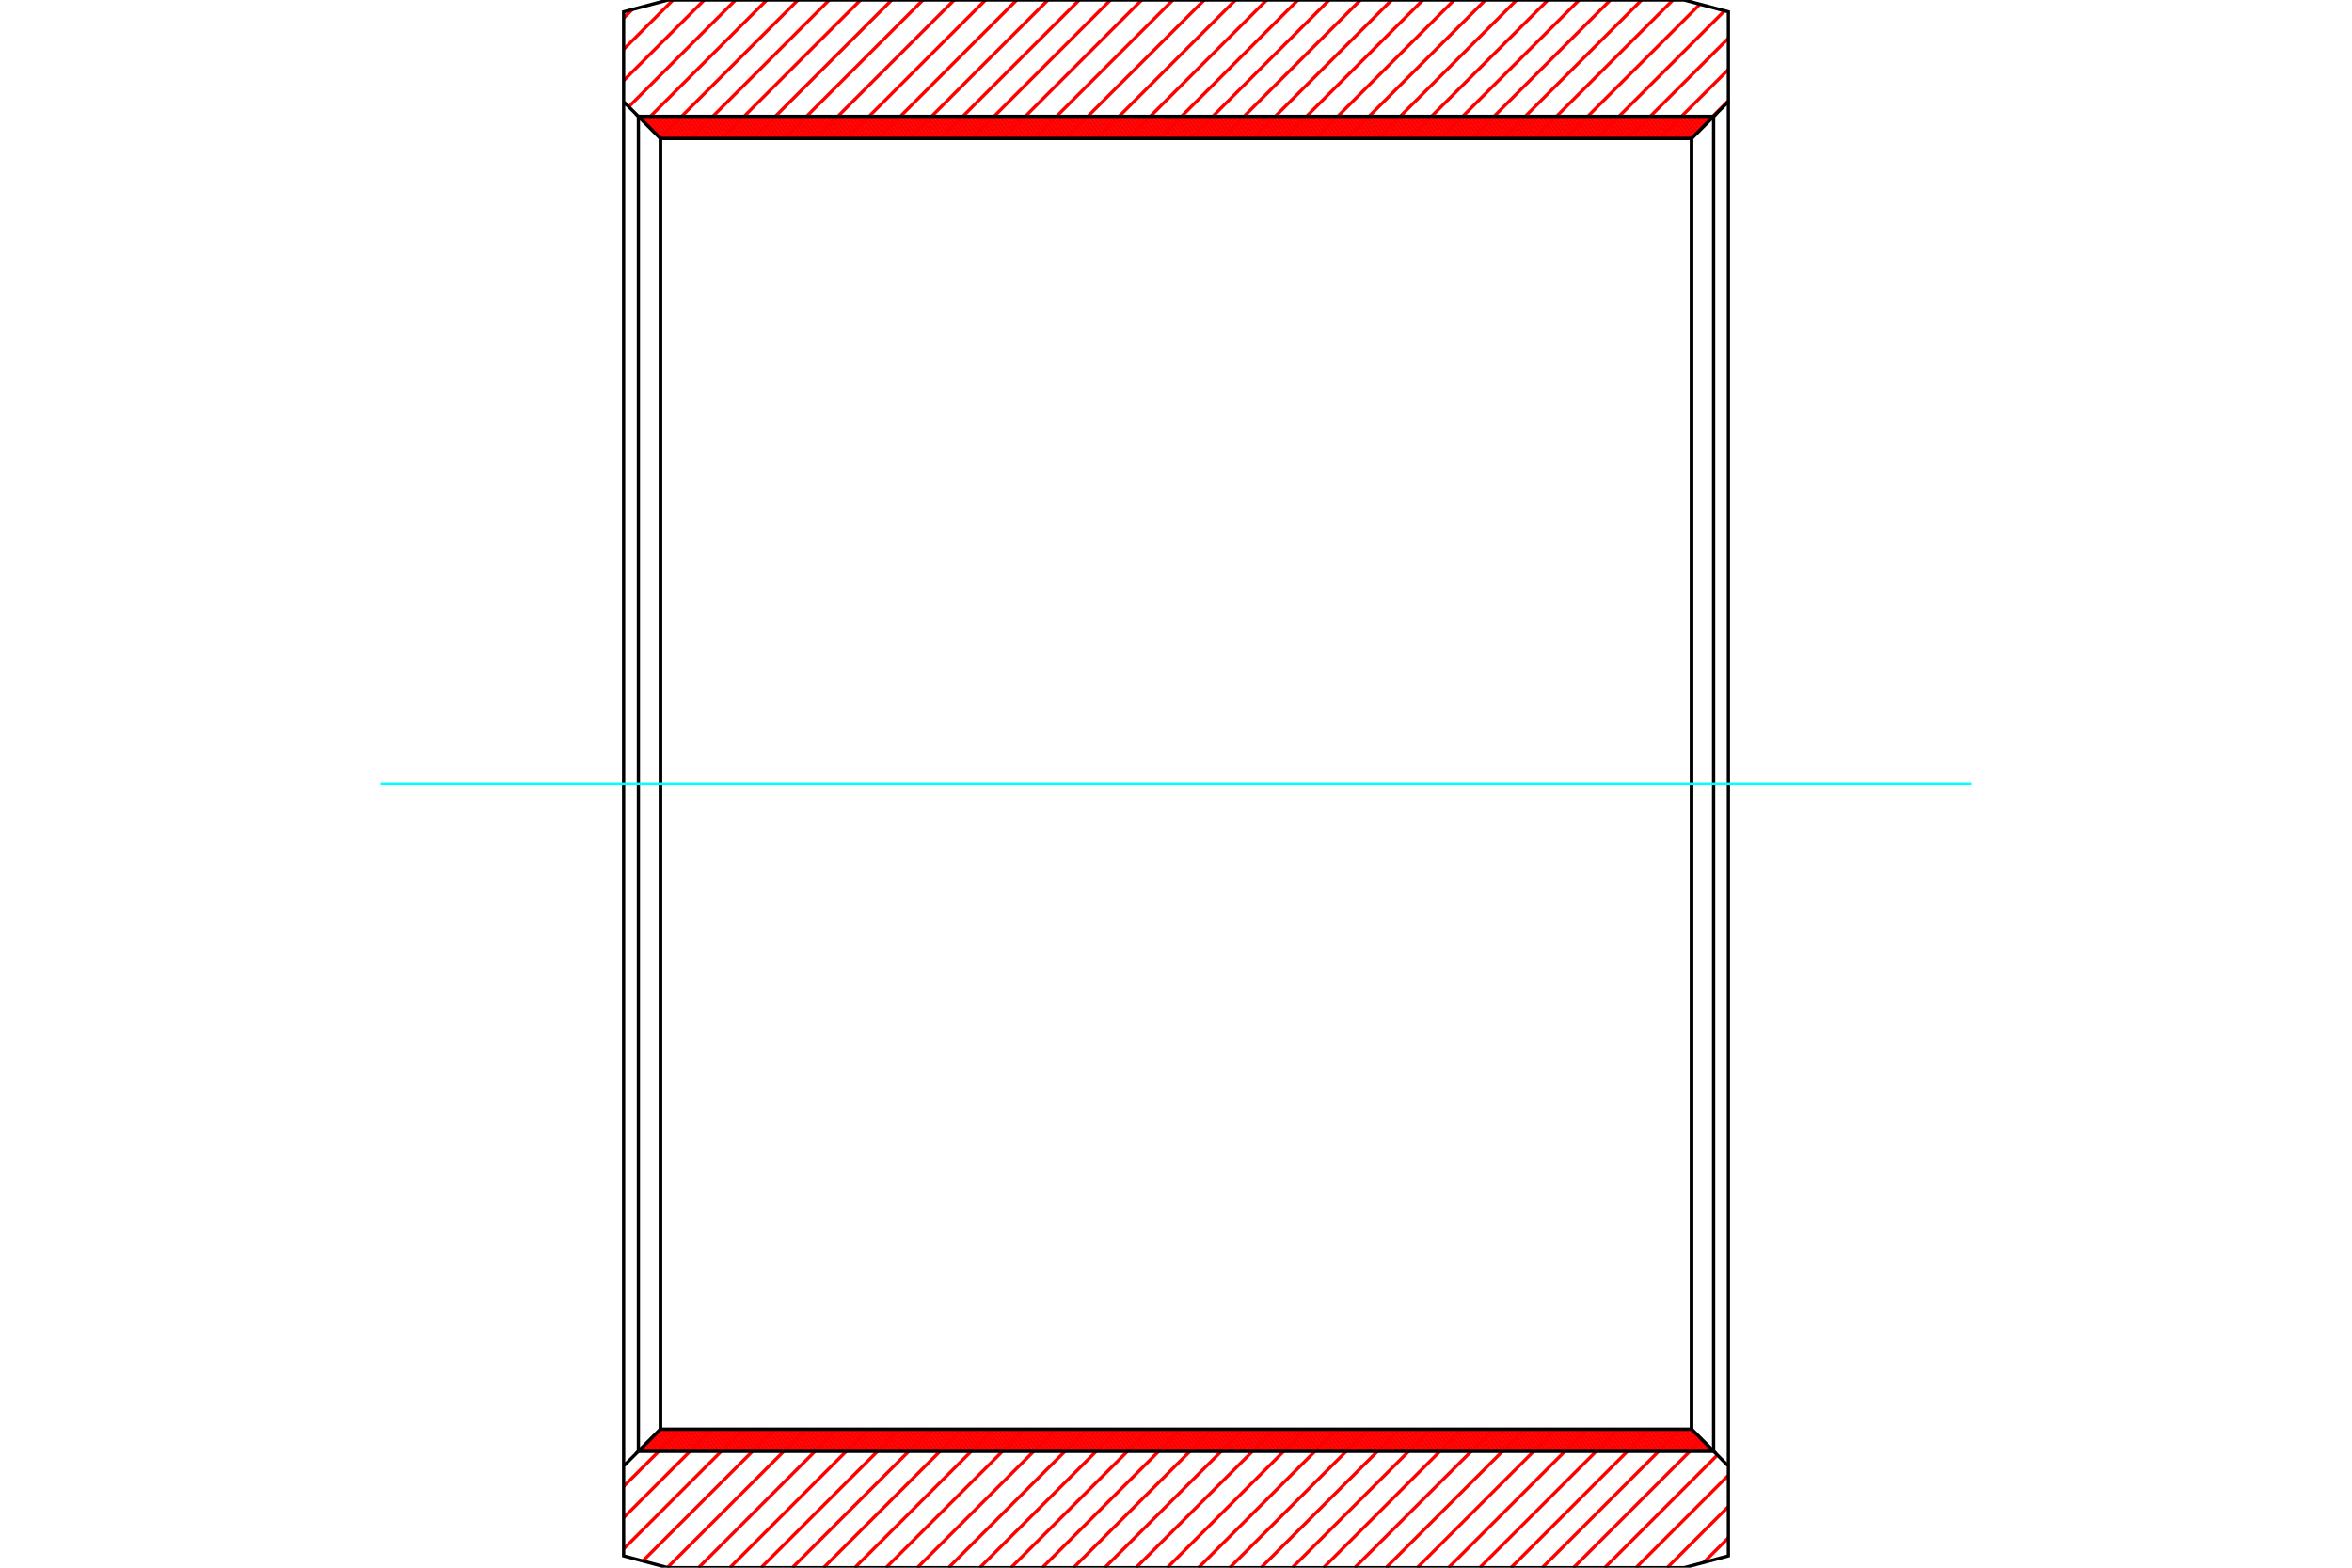 <?xml version="1.0" standalone="no"?>
<!DOCTYPE svg PUBLIC "-//W3C//DTD SVG 1.1//EN"
	"http://www.w3.org/Graphics/SVG/1.1/DTD/svg11.dtd">
<svg xmlns="http://www.w3.org/2000/svg" height="100%" width="100%" viewBox="0 0 36000 24000">
	<rect x="-1800" y="-1200" width="39600" height="26400" style="fill:#FFF"/>
	<g style="fill:none; fill-rule:evenodd" transform="matrix(1 0 0 1 0 0)">
		<g style="fill:none; stroke:#000; stroke-width:50; shape-rendering:geometricPrecision">
		</g>
		<g style="fill:none; stroke:#F00; stroke-width:50; shape-rendering:geometricPrecision">
			<line x1="26455" y1="23543" x2="26077" y2="23920"/>
			<line x1="26455" y1="23064" x2="25519" y2="24000"/>
			<line x1="26455" y1="22586" x2="25041" y2="24000"/>
			<line x1="26286" y1="22276" x2="24562" y2="24000"/>
			<line x1="26047" y1="22037" x2="24084" y2="24000"/>
			<line x1="25725" y1="21881" x2="23606" y2="24000"/>
			<line x1="25247" y1="21881" x2="23128" y2="24000"/>
			<line x1="24769" y1="21881" x2="22649" y2="24000"/>
			<line x1="24290" y1="21881" x2="22171" y2="24000"/>
			<line x1="23812" y1="21881" x2="21693" y2="24000"/>
			<line x1="23334" y1="21881" x2="21215" y2="24000"/>
			<line x1="22856" y1="21881" x2="20736" y2="24000"/>
			<line x1="22377" y1="21881" x2="20258" y2="24000"/>
			<line x1="21899" y1="21881" x2="19780" y2="24000"/>
			<line x1="21421" y1="21881" x2="19302" y2="24000"/>
			<line x1="20943" y1="21881" x2="18823" y2="24000"/>
			<line x1="20464" y1="21881" x2="18345" y2="24000"/>
			<line x1="19986" y1="21881" x2="17867" y2="24000"/>
			<line x1="19508" y1="21881" x2="17388" y2="24000"/>
			<line x1="19030" y1="21881" x2="16910" y2="24000"/>
			<line x1="18551" y1="21881" x2="16432" y2="24000"/>
			<line x1="18073" y1="21881" x2="15954" y2="24000"/>
			<line x1="17595" y1="21881" x2="15475" y2="24000"/>
			<line x1="17116" y1="21881" x2="14997" y2="24000"/>
			<line x1="16638" y1="21881" x2="14519" y2="24000"/>
			<line x1="16160" y1="21881" x2="14041" y2="24000"/>
			<line x1="15682" y1="21881" x2="13562" y2="24000"/>
			<line x1="15203" y1="21881" x2="13084" y2="24000"/>
			<line x1="14725" y1="21881" x2="12606" y2="24000"/>
			<line x1="14247" y1="21881" x2="12128" y2="24000"/>
			<line x1="13769" y1="21881" x2="11649" y2="24000"/>
			<line x1="13290" y1="21881" x2="11171" y2="24000"/>
			<line x1="12812" y1="21881" x2="10693" y2="24000"/>
			<line x1="12334" y1="21881" x2="10216" y2="23998"/>
			<line x1="11855" y1="21881" x2="9839" y2="23897"/>
			<line x1="11377" y1="21881" x2="9545" y2="23713"/>
			<line x1="10899" y1="21881" x2="9545" y2="23234"/>
			<line x1="10421" y1="21881" x2="9545" y2="22756"/>
			<line x1="26455" y1="1542" x2="25878" y2="2119"/>
			<line x1="26455" y1="1064" x2="25399" y2="2119"/>
			<line x1="26455" y1="586" x2="24921" y2="2119"/>
			<line x1="26396" y1="166" x2="24443" y2="2119"/>
			<line x1="26019" y1="65" x2="23965" y2="2119"/>
			<line x1="25606" y1="0" x2="23486" y2="2119"/>
			<line x1="25127" y1="0" x2="23008" y2="2119"/>
			<line x1="24649" y1="0" x2="22530" y2="2119"/>
			<line x1="24171" y1="0" x2="22051" y2="2119"/>
			<line x1="23693" y1="0" x2="21573" y2="2119"/>
			<line x1="23214" y1="0" x2="21095" y2="2119"/>
			<line x1="22736" y1="0" x2="20617" y2="2119"/>
			<line x1="22258" y1="0" x2="20138" y2="2119"/>
			<line x1="21779" y1="0" x2="19660" y2="2119"/>
			<line x1="21301" y1="0" x2="19182" y2="2119"/>
			<line x1="20823" y1="0" x2="18704" y2="2119"/>
			<line x1="20345" y1="0" x2="18225" y2="2119"/>
			<line x1="19866" y1="0" x2="17747" y2="2119"/>
			<line x1="19388" y1="0" x2="17269" y2="2119"/>
			<line x1="18910" y1="0" x2="16791" y2="2119"/>
			<line x1="18432" y1="0" x2="16312" y2="2119"/>
			<line x1="17953" y1="0" x2="15834" y2="2119"/>
			<line x1="17475" y1="0" x2="15356" y2="2119"/>
			<line x1="16997" y1="0" x2="14877" y2="2119"/>
			<line x1="16519" y1="0" x2="14399" y2="2119"/>
			<line x1="16040" y1="0" x2="13921" y2="2119"/>
			<line x1="15562" y1="0" x2="13443" y2="2119"/>
			<line x1="15084" y1="0" x2="12964" y2="2119"/>
			<line x1="14605" y1="0" x2="12486" y2="2119"/>
			<line x1="14127" y1="0" x2="12008" y2="2119"/>
			<line x1="13649" y1="0" x2="11530" y2="2119"/>
			<line x1="13171" y1="0" x2="11051" y2="2119"/>
			<line x1="12692" y1="0" x2="10573" y2="2119"/>
			<line x1="12214" y1="0" x2="10102" y2="2112"/>
			<line x1="11736" y1="0" x2="9863" y2="1873"/>
			<line x1="11258" y1="0" x2="9624" y2="1634"/>
			<line x1="10779" y1="0" x2="9545" y2="1234"/>
			<line x1="10301" y1="0" x2="9545" y2="756"/>
			<line x1="9677" y1="146" x2="9545" y2="277"/>
		</g>
		<g style="fill:none; stroke:#000; stroke-width:50; shape-rendering:geometricPrecision">
			<polyline points="9545,12000 9545,181 10222,0 25778,0 26455,181 26455,1556 25891,2119 10109,2119 9545,1556 9545,181"/>
			<line x1="26455" y1="12000" x2="26455" y2="1556"/>
			<line x1="10109" y1="2119" x2="10109" y2="21881"/>
			<line x1="25891" y1="2119" x2="25891" y2="21881"/>
			<polyline points="9545,12000 9545,23819 10222,24000 25778,24000 26455,23819 26455,22444 25891,21881 10109,21881 9545,22444 9545,23819"/>
			<line x1="26455" y1="12000" x2="26455" y2="22444"/>
		</g>
		<g style="fill:none; stroke:#F00; stroke-width:50; shape-rendering:geometricPrecision">
			<line x1="26200" y1="1781" x2="26212" y2="1798"/>
			<line x1="26145" y1="1781" x2="26180" y2="1831"/>
			<line x1="26090" y1="1781" x2="26147" y2="1863"/>
			<line x1="26035" y1="1781" x2="26115" y2="1896"/>
			<line x1="25980" y1="1781" x2="26082" y2="1928"/>
			<line x1="25925" y1="1781" x2="26050" y2="1960"/>
			<line x1="25869" y1="1781" x2="26018" y2="1993"/>
			<line x1="25814" y1="1781" x2="25985" y2="2025"/>
			<line x1="25759" y1="1781" x2="25953" y2="2057"/>
			<line x1="25704" y1="1781" x2="25921" y2="2090"/>
			<line x1="25649" y1="1781" x2="25886" y2="2119"/>
			<line x1="25594" y1="1781" x2="25831" y2="2119"/>
			<line x1="25539" y1="1781" x2="25776" y2="2119"/>
			<line x1="25484" y1="1781" x2="25721" y2="2119"/>
			<line x1="25429" y1="1781" x2="25666" y2="2119"/>
			<line x1="25374" y1="1781" x2="25611" y2="2119"/>
			<line x1="25319" y1="1781" x2="25556" y2="2119"/>
			<line x1="25264" y1="1781" x2="25501" y2="2119"/>
			<line x1="25209" y1="1781" x2="25446" y2="2119"/>
			<line x1="25154" y1="1781" x2="25391" y2="2119"/>
			<line x1="25099" y1="1781" x2="25336" y2="2119"/>
			<line x1="25044" y1="1781" x2="25281" y2="2119"/>
			<line x1="24989" y1="1781" x2="25226" y2="2119"/>
			<line x1="24934" y1="1781" x2="25170" y2="2119"/>
			<line x1="24879" y1="1781" x2="25115" y2="2119"/>
			<line x1="24824" y1="1781" x2="25060" y2="2119"/>
			<line x1="24769" y1="1781" x2="25005" y2="2119"/>
			<line x1="24713" y1="1781" x2="24950" y2="2119"/>
			<line x1="24658" y1="1781" x2="24895" y2="2119"/>
			<line x1="24603" y1="1781" x2="24840" y2="2119"/>
			<line x1="24548" y1="1781" x2="24785" y2="2119"/>
			<line x1="24493" y1="1781" x2="24730" y2="2119"/>
			<line x1="24438" y1="1781" x2="24675" y2="2119"/>
			<line x1="24383" y1="1781" x2="24620" y2="2119"/>
			<line x1="24328" y1="1781" x2="24565" y2="2119"/>
			<line x1="24273" y1="1781" x2="24510" y2="2119"/>
			<line x1="24218" y1="1781" x2="24455" y2="2119"/>
			<line x1="24163" y1="1781" x2="24400" y2="2119"/>
			<line x1="24108" y1="1781" x2="24345" y2="2119"/>
			<line x1="24053" y1="1781" x2="24290" y2="2119"/>
			<line x1="23998" y1="1781" x2="24235" y2="2119"/>
			<line x1="23943" y1="1781" x2="24180" y2="2119"/>
			<line x1="23888" y1="1781" x2="24125" y2="2119"/>
			<line x1="23833" y1="1781" x2="24070" y2="2119"/>
			<line x1="23778" y1="1781" x2="24015" y2="2119"/>
			<line x1="23723" y1="1781" x2="23959" y2="2119"/>
			<line x1="23668" y1="1781" x2="23904" y2="2119"/>
			<line x1="23613" y1="1781" x2="23849" y2="2119"/>
			<line x1="23558" y1="1781" x2="23794" y2="2119"/>
			<line x1="23502" y1="1781" x2="23739" y2="2119"/>
			<line x1="23447" y1="1781" x2="23684" y2="2119"/>
			<line x1="23392" y1="1781" x2="23629" y2="2119"/>
			<line x1="23337" y1="1781" x2="23574" y2="2119"/>
			<line x1="23282" y1="1781" x2="23519" y2="2119"/>
			<line x1="23227" y1="1781" x2="23464" y2="2119"/>
			<line x1="23172" y1="1781" x2="23409" y2="2119"/>
			<line x1="23117" y1="1781" x2="23354" y2="2119"/>
			<line x1="23062" y1="1781" x2="23299" y2="2119"/>
			<line x1="23007" y1="1781" x2="23244" y2="2119"/>
			<line x1="22952" y1="1781" x2="23189" y2="2119"/>
			<line x1="22897" y1="1781" x2="23134" y2="2119"/>
			<line x1="22842" y1="1781" x2="23079" y2="2119"/>
			<line x1="22787" y1="1781" x2="23024" y2="2119"/>
			<line x1="22732" y1="1781" x2="22969" y2="2119"/>
			<line x1="22677" y1="1781" x2="22914" y2="2119"/>
			<line x1="22622" y1="1781" x2="22859" y2="2119"/>
			<line x1="22567" y1="1781" x2="22803" y2="2119"/>
			<line x1="22512" y1="1781" x2="22748" y2="2119"/>
			<line x1="22457" y1="1781" x2="22693" y2="2119"/>
			<line x1="22402" y1="1781" x2="22638" y2="2119"/>
			<line x1="22346" y1="1781" x2="22583" y2="2119"/>
			<line x1="22291" y1="1781" x2="22528" y2="2119"/>
			<line x1="22236" y1="1781" x2="22473" y2="2119"/>
			<line x1="22181" y1="1781" x2="22418" y2="2119"/>
			<line x1="22126" y1="1781" x2="22363" y2="2119"/>
			<line x1="22071" y1="1781" x2="22308" y2="2119"/>
			<line x1="22016" y1="1781" x2="22253" y2="2119"/>
			<line x1="21961" y1="1781" x2="22198" y2="2119"/>
			<line x1="21906" y1="1781" x2="22143" y2="2119"/>
			<line x1="21851" y1="1781" x2="22088" y2="2119"/>
			<line x1="21796" y1="1781" x2="22033" y2="2119"/>
			<line x1="21741" y1="1781" x2="21978" y2="2119"/>
			<line x1="21686" y1="1781" x2="21923" y2="2119"/>
			<line x1="21631" y1="1781" x2="21868" y2="2119"/>
			<line x1="21576" y1="1781" x2="21813" y2="2119"/>
			<line x1="21521" y1="1781" x2="21758" y2="2119"/>
			<line x1="21466" y1="1781" x2="21703" y2="2119"/>
			<line x1="21411" y1="1781" x2="21648" y2="2119"/>
			<line x1="21356" y1="1781" x2="21592" y2="2119"/>
			<line x1="21301" y1="1781" x2="21537" y2="2119"/>
			<line x1="21246" y1="1781" x2="21482" y2="2119"/>
			<line x1="21191" y1="1781" x2="21427" y2="2119"/>
			<line x1="21135" y1="1781" x2="21372" y2="2119"/>
			<line x1="21080" y1="1781" x2="21317" y2="2119"/>
			<line x1="21025" y1="1781" x2="21262" y2="2119"/>
			<line x1="20970" y1="1781" x2="21207" y2="2119"/>
			<line x1="20915" y1="1781" x2="21152" y2="2119"/>
			<line x1="20860" y1="1781" x2="21097" y2="2119"/>
			<line x1="20805" y1="1781" x2="21042" y2="2119"/>
			<line x1="20750" y1="1781" x2="20987" y2="2119"/>
			<line x1="20695" y1="1781" x2="20932" y2="2119"/>
			<line x1="20640" y1="1781" x2="20877" y2="2119"/>
			<line x1="20585" y1="1781" x2="20822" y2="2119"/>
			<line x1="20530" y1="1781" x2="20767" y2="2119"/>
			<line x1="20475" y1="1781" x2="20712" y2="2119"/>
			<line x1="20420" y1="1781" x2="20657" y2="2119"/>
			<line x1="20365" y1="1781" x2="20602" y2="2119"/>
			<line x1="20310" y1="1781" x2="20547" y2="2119"/>
			<line x1="20255" y1="1781" x2="20492" y2="2119"/>
			<line x1="20200" y1="1781" x2="20436" y2="2119"/>
			<line x1="20145" y1="1781" x2="20381" y2="2119"/>
			<line x1="20090" y1="1781" x2="20326" y2="2119"/>
			<line x1="20035" y1="1781" x2="20271" y2="2119"/>
			<line x1="19979" y1="1781" x2="20216" y2="2119"/>
			<line x1="19924" y1="1781" x2="20161" y2="2119"/>
			<line x1="19869" y1="1781" x2="20106" y2="2119"/>
			<line x1="19814" y1="1781" x2="20051" y2="2119"/>
			<line x1="19759" y1="1781" x2="19996" y2="2119"/>
			<line x1="19704" y1="1781" x2="19941" y2="2119"/>
			<line x1="19649" y1="1781" x2="19886" y2="2119"/>
			<line x1="19594" y1="1781" x2="19831" y2="2119"/>
			<line x1="19539" y1="1781" x2="19776" y2="2119"/>
			<line x1="19484" y1="1781" x2="19721" y2="2119"/>
			<line x1="19429" y1="1781" x2="19666" y2="2119"/>
			<line x1="19374" y1="1781" x2="19611" y2="2119"/>
			<line x1="19319" y1="1781" x2="19556" y2="2119"/>
			<line x1="19264" y1="1781" x2="19501" y2="2119"/>
			<line x1="19209" y1="1781" x2="19446" y2="2119"/>
			<line x1="19154" y1="1781" x2="19391" y2="2119"/>
			<line x1="19099" y1="1781" x2="19336" y2="2119"/>
			<line x1="19044" y1="1781" x2="19280" y2="2119"/>
			<line x1="18989" y1="1781" x2="19225" y2="2119"/>
			<line x1="18934" y1="1781" x2="19170" y2="2119"/>
			<line x1="18879" y1="1781" x2="19115" y2="2119"/>
			<line x1="18824" y1="1781" x2="19060" y2="2119"/>
			<line x1="18768" y1="1781" x2="19005" y2="2119"/>
			<line x1="18713" y1="1781" x2="18950" y2="2119"/>
			<line x1="18658" y1="1781" x2="18895" y2="2119"/>
			<line x1="18603" y1="1781" x2="18840" y2="2119"/>
			<line x1="18548" y1="1781" x2="18785" y2="2119"/>
			<line x1="18493" y1="1781" x2="18730" y2="2119"/>
			<line x1="18438" y1="1781" x2="18675" y2="2119"/>
			<line x1="18383" y1="1781" x2="18620" y2="2119"/>
			<line x1="18328" y1="1781" x2="18565" y2="2119"/>
			<line x1="18273" y1="1781" x2="18510" y2="2119"/>
			<line x1="18218" y1="1781" x2="18455" y2="2119"/>
			<line x1="18163" y1="1781" x2="18400" y2="2119"/>
			<line x1="18108" y1="1781" x2="18345" y2="2119"/>
			<line x1="18053" y1="1781" x2="18290" y2="2119"/>
			<line x1="17998" y1="1781" x2="18235" y2="2119"/>
			<line x1="17943" y1="1781" x2="18180" y2="2119"/>
			<line x1="17888" y1="1781" x2="18125" y2="2119"/>
			<line x1="17833" y1="1781" x2="18069" y2="2119"/>
			<line x1="17778" y1="1781" x2="18014" y2="2119"/>
			<line x1="17723" y1="1781" x2="17959" y2="2119"/>
			<line x1="17668" y1="1781" x2="17904" y2="2119"/>
			<line x1="17612" y1="1781" x2="17849" y2="2119"/>
			<line x1="17557" y1="1781" x2="17794" y2="2119"/>
			<line x1="17502" y1="1781" x2="17739" y2="2119"/>
			<line x1="17447" y1="1781" x2="17684" y2="2119"/>
			<line x1="17392" y1="1781" x2="17629" y2="2119"/>
			<line x1="17337" y1="1781" x2="17574" y2="2119"/>
			<line x1="17282" y1="1781" x2="17519" y2="2119"/>
			<line x1="17227" y1="1781" x2="17464" y2="2119"/>
			<line x1="17172" y1="1781" x2="17409" y2="2119"/>
			<line x1="17117" y1="1781" x2="17354" y2="2119"/>
			<line x1="17062" y1="1781" x2="17299" y2="2119"/>
			<line x1="17007" y1="1781" x2="17244" y2="2119"/>
			<line x1="16952" y1="1781" x2="17189" y2="2119"/>
			<line x1="16897" y1="1781" x2="17134" y2="2119"/>
			<line x1="16842" y1="1781" x2="17079" y2="2119"/>
			<line x1="16787" y1="1781" x2="17024" y2="2119"/>
			<line x1="16732" y1="1781" x2="16969" y2="2119"/>
			<line x1="16677" y1="1781" x2="16913" y2="2119"/>
			<line x1="16622" y1="1781" x2="16858" y2="2119"/>
			<line x1="16567" y1="1781" x2="16803" y2="2119"/>
			<line x1="16512" y1="1781" x2="16748" y2="2119"/>
			<line x1="16456" y1="1781" x2="16693" y2="2119"/>
			<line x1="16401" y1="1781" x2="16638" y2="2119"/>
			<line x1="16346" y1="1781" x2="16583" y2="2119"/>
			<line x1="16291" y1="1781" x2="16528" y2="2119"/>
			<line x1="16236" y1="1781" x2="16473" y2="2119"/>
			<line x1="16181" y1="1781" x2="16418" y2="2119"/>
			<line x1="16126" y1="1781" x2="16363" y2="2119"/>
			<line x1="16071" y1="1781" x2="16308" y2="2119"/>
			<line x1="16016" y1="1781" x2="16253" y2="2119"/>
			<line x1="15961" y1="1781" x2="16198" y2="2119"/>
			<line x1="15906" y1="1781" x2="16143" y2="2119"/>
			<line x1="15851" y1="1781" x2="16088" y2="2119"/>
			<line x1="15796" y1="1781" x2="16033" y2="2119"/>
			<line x1="15741" y1="1781" x2="15978" y2="2119"/>
			<line x1="15686" y1="1781" x2="15923" y2="2119"/>
			<line x1="15631" y1="1781" x2="15868" y2="2119"/>
			<line x1="15576" y1="1781" x2="15813" y2="2119"/>
			<line x1="15521" y1="1781" x2="15758" y2="2119"/>
			<line x1="15466" y1="1781" x2="15702" y2="2119"/>
			<line x1="15411" y1="1781" x2="15647" y2="2119"/>
			<line x1="15356" y1="1781" x2="15592" y2="2119"/>
			<line x1="15301" y1="1781" x2="15537" y2="2119"/>
			<line x1="15245" y1="1781" x2="15482" y2="2119"/>
			<line x1="15190" y1="1781" x2="15427" y2="2119"/>
			<line x1="15135" y1="1781" x2="15372" y2="2119"/>
			<line x1="15080" y1="1781" x2="15317" y2="2119"/>
			<line x1="15025" y1="1781" x2="15262" y2="2119"/>
			<line x1="14970" y1="1781" x2="15207" y2="2119"/>
			<line x1="14915" y1="1781" x2="15152" y2="2119"/>
			<line x1="14860" y1="1781" x2="15097" y2="2119"/>
			<line x1="14805" y1="1781" x2="15042" y2="2119"/>
			<line x1="14750" y1="1781" x2="14987" y2="2119"/>
			<line x1="14695" y1="1781" x2="14932" y2="2119"/>
			<line x1="14640" y1="1781" x2="14877" y2="2119"/>
			<line x1="14585" y1="1781" x2="14822" y2="2119"/>
			<line x1="14530" y1="1781" x2="14767" y2="2119"/>
			<line x1="14475" y1="1781" x2="14712" y2="2119"/>
			<line x1="14420" y1="1781" x2="14657" y2="2119"/>
			<line x1="14365" y1="1781" x2="14602" y2="2119"/>
			<line x1="14310" y1="1781" x2="14546" y2="2119"/>
			<line x1="14255" y1="1781" x2="14491" y2="2119"/>
			<line x1="14200" y1="1781" x2="14436" y2="2119"/>
			<line x1="14145" y1="1781" x2="14381" y2="2119"/>
			<line x1="14089" y1="1781" x2="14326" y2="2119"/>
			<line x1="14034" y1="1781" x2="14271" y2="2119"/>
			<line x1="13979" y1="1781" x2="14216" y2="2119"/>
			<line x1="13924" y1="1781" x2="14161" y2="2119"/>
			<line x1="13869" y1="1781" x2="14106" y2="2119"/>
			<line x1="13814" y1="1781" x2="14051" y2="2119"/>
			<line x1="13759" y1="1781" x2="13996" y2="2119"/>
			<line x1="13704" y1="1781" x2="13941" y2="2119"/>
			<line x1="13649" y1="1781" x2="13886" y2="2119"/>
			<line x1="13594" y1="1781" x2="13831" y2="2119"/>
			<line x1="13539" y1="1781" x2="13776" y2="2119"/>
			<line x1="13484" y1="1781" x2="13721" y2="2119"/>
			<line x1="13429" y1="1781" x2="13666" y2="2119"/>
			<line x1="13374" y1="1781" x2="13611" y2="2119"/>
			<line x1="13319" y1="1781" x2="13556" y2="2119"/>
			<line x1="13264" y1="1781" x2="13501" y2="2119"/>
			<line x1="13209" y1="1781" x2="13446" y2="2119"/>
			<line x1="13154" y1="1781" x2="13391" y2="2119"/>
			<line x1="13099" y1="1781" x2="13335" y2="2119"/>
			<line x1="13044" y1="1781" x2="13280" y2="2119"/>
			<line x1="12989" y1="1781" x2="13225" y2="2119"/>
			<line x1="12934" y1="1781" x2="13170" y2="2119"/>
			<line x1="12878" y1="1781" x2="13115" y2="2119"/>
			<line x1="12823" y1="1781" x2="13060" y2="2119"/>
			<line x1="12768" y1="1781" x2="13005" y2="2119"/>
			<line x1="12713" y1="1781" x2="12950" y2="2119"/>
			<line x1="12658" y1="1781" x2="12895" y2="2119"/>
			<line x1="12603" y1="1781" x2="12840" y2="2119"/>
			<line x1="12548" y1="1781" x2="12785" y2="2119"/>
			<line x1="12493" y1="1781" x2="12730" y2="2119"/>
			<line x1="12438" y1="1781" x2="12675" y2="2119"/>
			<line x1="12383" y1="1781" x2="12620" y2="2119"/>
			<line x1="12328" y1="1781" x2="12565" y2="2119"/>
			<line x1="12273" y1="1781" x2="12510" y2="2119"/>
			<line x1="12218" y1="1781" x2="12455" y2="2119"/>
			<line x1="12163" y1="1781" x2="12400" y2="2119"/>
			<line x1="12108" y1="1781" x2="12345" y2="2119"/>
			<line x1="12053" y1="1781" x2="12290" y2="2119"/>
			<line x1="11998" y1="1781" x2="12235" y2="2119"/>
			<line x1="11943" y1="1781" x2="12179" y2="2119"/>
			<line x1="11888" y1="1781" x2="12124" y2="2119"/>
			<line x1="26126" y1="22116" x2="26198" y2="22219"/>
			<line x1="11833" y1="1781" x2="12069" y2="2119"/>
			<line x1="25942" y1="21932" x2="26143" y2="22219"/>
			<line x1="11778" y1="1781" x2="12014" y2="2119"/>
			<line x1="25851" y1="21881" x2="26088" y2="22219"/>
			<line x1="11722" y1="1781" x2="11959" y2="2119"/>
			<line x1="25796" y1="21881" x2="26033" y2="22219"/>
			<line x1="11667" y1="1781" x2="11904" y2="2119"/>
			<line x1="25741" y1="21881" x2="25978" y2="22219"/>
			<line x1="11612" y1="1781" x2="11849" y2="2119"/>
			<line x1="25686" y1="21881" x2="25923" y2="22219"/>
			<line x1="11557" y1="1781" x2="11794" y2="2119"/>
			<line x1="25631" y1="21881" x2="25868" y2="22219"/>
			<line x1="11502" y1="1781" x2="11739" y2="2119"/>
			<line x1="25576" y1="21881" x2="25813" y2="22219"/>
			<line x1="11447" y1="1781" x2="11684" y2="2119"/>
			<line x1="25521" y1="21881" x2="25758" y2="22219"/>
			<line x1="11392" y1="1781" x2="11629" y2="2119"/>
			<line x1="25466" y1="21881" x2="25703" y2="22219"/>
			<line x1="11337" y1="1781" x2="11574" y2="2119"/>
			<line x1="25411" y1="21881" x2="25648" y2="22219"/>
			<line x1="11282" y1="1781" x2="11519" y2="2119"/>
			<line x1="25356" y1="21881" x2="25593" y2="22219"/>
			<line x1="11227" y1="1781" x2="11464" y2="2119"/>
			<line x1="25301" y1="21881" x2="25538" y2="22219"/>
			<line x1="11172" y1="1781" x2="11409" y2="2119"/>
			<line x1="25246" y1="21881" x2="25483" y2="22219"/>
			<line x1="11117" y1="1781" x2="11354" y2="2119"/>
			<line x1="25191" y1="21881" x2="25428" y2="22219"/>
			<line x1="11062" y1="1781" x2="11299" y2="2119"/>
			<line x1="25136" y1="21881" x2="25373" y2="22219"/>
			<line x1="11007" y1="1781" x2="11244" y2="2119"/>
			<line x1="25081" y1="21881" x2="25318" y2="22219"/>
			<line x1="10952" y1="1781" x2="11189" y2="2119"/>
			<line x1="25026" y1="21881" x2="25263" y2="22219"/>
			<line x1="10897" y1="1781" x2="11134" y2="2119"/>
			<line x1="24971" y1="21881" x2="25207" y2="22219"/>
			<line x1="10842" y1="1781" x2="11079" y2="2119"/>
			<line x1="24916" y1="21881" x2="25152" y2="22219"/>
			<line x1="10787" y1="1781" x2="11023" y2="2119"/>
			<line x1="24861" y1="21881" x2="25097" y2="22219"/>
			<line x1="10732" y1="1781" x2="10968" y2="2119"/>
			<line x1="24806" y1="21881" x2="25042" y2="22219"/>
			<line x1="10677" y1="1781" x2="10913" y2="2119"/>
			<line x1="24750" y1="21881" x2="24987" y2="22219"/>
			<line x1="10622" y1="1781" x2="10858" y2="2119"/>
			<line x1="24695" y1="21881" x2="24932" y2="22219"/>
			<line x1="10567" y1="1781" x2="10803" y2="2119"/>
			<line x1="24640" y1="21881" x2="24877" y2="22219"/>
			<line x1="10511" y1="1781" x2="10748" y2="2119"/>
			<line x1="24585" y1="21881" x2="24822" y2="22219"/>
			<line x1="10456" y1="1781" x2="10693" y2="2119"/>
			<line x1="24530" y1="21881" x2="24767" y2="22219"/>
			<line x1="10401" y1="1781" x2="10638" y2="2119"/>
			<line x1="24475" y1="21881" x2="24712" y2="22219"/>
			<line x1="10346" y1="1781" x2="10583" y2="2119"/>
			<line x1="24420" y1="21881" x2="24657" y2="22219"/>
			<line x1="10291" y1="1781" x2="10528" y2="2119"/>
			<line x1="24365" y1="21881" x2="24602" y2="22219"/>
			<line x1="10236" y1="1781" x2="10473" y2="2119"/>
			<line x1="24310" y1="21881" x2="24547" y2="22219"/>
			<line x1="10181" y1="1781" x2="10418" y2="2119"/>
			<line x1="24255" y1="21881" x2="24492" y2="22219"/>
			<line x1="10126" y1="1781" x2="10363" y2="2119"/>
			<line x1="24200" y1="21881" x2="24437" y2="22219"/>
			<line x1="10071" y1="1781" x2="10308" y2="2119"/>
			<line x1="24145" y1="21881" x2="24382" y2="22219"/>
			<line x1="10016" y1="1781" x2="10253" y2="2119"/>
			<line x1="24090" y1="21881" x2="24327" y2="22219"/>
			<line x1="9961" y1="1781" x2="10198" y2="2119"/>
			<line x1="24035" y1="21881" x2="24272" y2="22219"/>
			<line x1="9906" y1="1781" x2="10143" y2="2119"/>
			<line x1="23980" y1="21881" x2="24217" y2="22219"/>
			<line x1="9851" y1="1781" x2="10038" y2="2048"/>
			<line x1="23925" y1="21881" x2="24162" y2="22219"/>
			<line x1="9796" y1="1781" x2="9854" y2="1865"/>
			<line x1="23870" y1="21881" x2="24107" y2="22219"/>
			<line x1="23815" y1="21881" x2="24051" y2="22219"/>
			<line x1="23760" y1="21881" x2="23996" y2="22219"/>
			<line x1="23705" y1="21881" x2="23941" y2="22219"/>
			<line x1="23650" y1="21881" x2="23886" y2="22219"/>
			<line x1="23594" y1="21881" x2="23831" y2="22219"/>
			<line x1="23539" y1="21881" x2="23776" y2="22219"/>
			<line x1="23484" y1="21881" x2="23721" y2="22219"/>
			<line x1="23429" y1="21881" x2="23666" y2="22219"/>
			<line x1="23374" y1="21881" x2="23611" y2="22219"/>
			<line x1="23319" y1="21881" x2="23556" y2="22219"/>
			<line x1="23264" y1="21881" x2="23501" y2="22219"/>
			<line x1="23209" y1="21881" x2="23446" y2="22219"/>
			<line x1="23154" y1="21881" x2="23391" y2="22219"/>
			<line x1="23099" y1="21881" x2="23336" y2="22219"/>
			<line x1="23044" y1="21881" x2="23281" y2="22219"/>
			<line x1="22989" y1="21881" x2="23226" y2="22219"/>
			<line x1="22934" y1="21881" x2="23171" y2="22219"/>
			<line x1="22879" y1="21881" x2="23116" y2="22219"/>
			<line x1="22824" y1="21881" x2="23061" y2="22219"/>
			<line x1="22769" y1="21881" x2="23006" y2="22219"/>
			<line x1="22714" y1="21881" x2="22951" y2="22219"/>
			<line x1="22659" y1="21881" x2="22896" y2="22219"/>
			<line x1="22604" y1="21881" x2="22840" y2="22219"/>
			<line x1="22549" y1="21881" x2="22785" y2="22219"/>
			<line x1="22494" y1="21881" x2="22730" y2="22219"/>
			<line x1="22439" y1="21881" x2="22675" y2="22219"/>
			<line x1="22383" y1="21881" x2="22620" y2="22219"/>
			<line x1="22328" y1="21881" x2="22565" y2="22219"/>
			<line x1="22273" y1="21881" x2="22510" y2="22219"/>
			<line x1="22218" y1="21881" x2="22455" y2="22219"/>
			<line x1="22163" y1="21881" x2="22400" y2="22219"/>
			<line x1="22108" y1="21881" x2="22345" y2="22219"/>
			<line x1="22053" y1="21881" x2="22290" y2="22219"/>
			<line x1="21998" y1="21881" x2="22235" y2="22219"/>
			<line x1="21943" y1="21881" x2="22180" y2="22219"/>
			<line x1="21888" y1="21881" x2="22125" y2="22219"/>
			<line x1="21833" y1="21881" x2="22070" y2="22219"/>
			<line x1="21778" y1="21881" x2="22015" y2="22219"/>
			<line x1="21723" y1="21881" x2="21960" y2="22219"/>
			<line x1="21668" y1="21881" x2="21905" y2="22219"/>
			<line x1="21613" y1="21881" x2="21850" y2="22219"/>
			<line x1="21558" y1="21881" x2="21795" y2="22219"/>
			<line x1="21503" y1="21881" x2="21740" y2="22219"/>
			<line x1="21448" y1="21881" x2="21684" y2="22219"/>
			<line x1="21393" y1="21881" x2="21629" y2="22219"/>
			<line x1="21338" y1="21881" x2="21574" y2="22219"/>
			<line x1="21283" y1="21881" x2="21519" y2="22219"/>
			<line x1="21227" y1="21881" x2="21464" y2="22219"/>
			<line x1="21172" y1="21881" x2="21409" y2="22219"/>
			<line x1="21117" y1="21881" x2="21354" y2="22219"/>
			<line x1="21062" y1="21881" x2="21299" y2="22219"/>
			<line x1="21007" y1="21881" x2="21244" y2="22219"/>
			<line x1="20952" y1="21881" x2="21189" y2="22219"/>
			<line x1="20897" y1="21881" x2="21134" y2="22219"/>
			<line x1="20842" y1="21881" x2="21079" y2="22219"/>
			<line x1="20787" y1="21881" x2="21024" y2="22219"/>
			<line x1="20732" y1="21881" x2="20969" y2="22219"/>
			<line x1="20677" y1="21881" x2="20914" y2="22219"/>
			<line x1="20622" y1="21881" x2="20859" y2="22219"/>
			<line x1="20567" y1="21881" x2="20804" y2="22219"/>
			<line x1="20512" y1="21881" x2="20749" y2="22219"/>
			<line x1="20457" y1="21881" x2="20694" y2="22219"/>
			<line x1="20402" y1="21881" x2="20639" y2="22219"/>
			<line x1="20347" y1="21881" x2="20584" y2="22219"/>
			<line x1="20292" y1="21881" x2="20528" y2="22219"/>
			<line x1="20237" y1="21881" x2="20473" y2="22219"/>
			<line x1="20182" y1="21881" x2="20418" y2="22219"/>
			<line x1="20127" y1="21881" x2="20363" y2="22219"/>
			<line x1="20072" y1="21881" x2="20308" y2="22219"/>
			<line x1="20016" y1="21881" x2="20253" y2="22219"/>
			<line x1="19961" y1="21881" x2="20198" y2="22219"/>
			<line x1="19906" y1="21881" x2="20143" y2="22219"/>
			<line x1="19851" y1="21881" x2="20088" y2="22219"/>
			<line x1="19796" y1="21881" x2="20033" y2="22219"/>
			<line x1="19741" y1="21881" x2="19978" y2="22219"/>
			<line x1="19686" y1="21881" x2="19923" y2="22219"/>
			<line x1="19631" y1="21881" x2="19868" y2="22219"/>
			<line x1="19576" y1="21881" x2="19813" y2="22219"/>
			<line x1="19521" y1="21881" x2="19758" y2="22219"/>
			<line x1="19466" y1="21881" x2="19703" y2="22219"/>
			<line x1="19411" y1="21881" x2="19648" y2="22219"/>
			<line x1="19356" y1="21881" x2="19593" y2="22219"/>
			<line x1="19301" y1="21881" x2="19538" y2="22219"/>
			<line x1="19246" y1="21881" x2="19483" y2="22219"/>
			<line x1="19191" y1="21881" x2="19428" y2="22219"/>
			<line x1="19136" y1="21881" x2="19373" y2="22219"/>
			<line x1="19081" y1="21881" x2="19317" y2="22219"/>
			<line x1="19026" y1="21881" x2="19262" y2="22219"/>
			<line x1="18971" y1="21881" x2="19207" y2="22219"/>
			<line x1="18916" y1="21881" x2="19152" y2="22219"/>
			<line x1="18860" y1="21881" x2="19097" y2="22219"/>
			<line x1="18805" y1="21881" x2="19042" y2="22219"/>
			<line x1="18750" y1="21881" x2="18987" y2="22219"/>
			<line x1="18695" y1="21881" x2="18932" y2="22219"/>
			<line x1="18640" y1="21881" x2="18877" y2="22219"/>
			<line x1="18585" y1="21881" x2="18822" y2="22219"/>
			<line x1="18530" y1="21881" x2="18767" y2="22219"/>
			<line x1="18475" y1="21881" x2="18712" y2="22219"/>
			<line x1="18420" y1="21881" x2="18657" y2="22219"/>
			<line x1="18365" y1="21881" x2="18602" y2="22219"/>
			<line x1="18310" y1="21881" x2="18547" y2="22219"/>
			<line x1="18255" y1="21881" x2="18492" y2="22219"/>
			<line x1="18200" y1="21881" x2="18437" y2="22219"/>
			<line x1="18145" y1="21881" x2="18382" y2="22219"/>
			<line x1="18090" y1="21881" x2="18327" y2="22219"/>
			<line x1="18035" y1="21881" x2="18272" y2="22219"/>
			<line x1="17980" y1="21881" x2="18217" y2="22219"/>
			<line x1="17925" y1="21881" x2="18161" y2="22219"/>
			<line x1="17870" y1="21881" x2="18106" y2="22219"/>
			<line x1="17815" y1="21881" x2="18051" y2="22219"/>
			<line x1="17760" y1="21881" x2="17996" y2="22219"/>
			<line x1="17705" y1="21881" x2="17941" y2="22219"/>
			<line x1="17649" y1="21881" x2="17886" y2="22219"/>
			<line x1="17594" y1="21881" x2="17831" y2="22219"/>
			<line x1="17539" y1="21881" x2="17776" y2="22219"/>
			<line x1="17484" y1="21881" x2="17721" y2="22219"/>
			<line x1="17429" y1="21881" x2="17666" y2="22219"/>
			<line x1="17374" y1="21881" x2="17611" y2="22219"/>
			<line x1="17319" y1="21881" x2="17556" y2="22219"/>
			<line x1="17264" y1="21881" x2="17501" y2="22219"/>
			<line x1="17209" y1="21881" x2="17446" y2="22219"/>
			<line x1="17154" y1="21881" x2="17391" y2="22219"/>
			<line x1="17099" y1="21881" x2="17336" y2="22219"/>
			<line x1="17044" y1="21881" x2="17281" y2="22219"/>
			<line x1="16989" y1="21881" x2="17226" y2="22219"/>
			<line x1="16934" y1="21881" x2="17171" y2="22219"/>
			<line x1="16879" y1="21881" x2="17116" y2="22219"/>
			<line x1="16824" y1="21881" x2="17061" y2="22219"/>
			<line x1="16769" y1="21881" x2="17006" y2="22219"/>
			<line x1="16714" y1="21881" x2="16950" y2="22219"/>
			<line x1="16659" y1="21881" x2="16895" y2="22219"/>
			<line x1="16604" y1="21881" x2="16840" y2="22219"/>
			<line x1="16549" y1="21881" x2="16785" y2="22219"/>
			<line x1="16493" y1="21881" x2="16730" y2="22219"/>
			<line x1="16438" y1="21881" x2="16675" y2="22219"/>
			<line x1="16383" y1="21881" x2="16620" y2="22219"/>
			<line x1="16328" y1="21881" x2="16565" y2="22219"/>
			<line x1="16273" y1="21881" x2="16510" y2="22219"/>
			<line x1="16218" y1="21881" x2="16455" y2="22219"/>
			<line x1="16163" y1="21881" x2="16400" y2="22219"/>
			<line x1="16108" y1="21881" x2="16345" y2="22219"/>
			<line x1="16053" y1="21881" x2="16290" y2="22219"/>
			<line x1="15998" y1="21881" x2="16235" y2="22219"/>
			<line x1="15943" y1="21881" x2="16180" y2="22219"/>
			<line x1="15888" y1="21881" x2="16125" y2="22219"/>
			<line x1="15833" y1="21881" x2="16070" y2="22219"/>
			<line x1="15778" y1="21881" x2="16015" y2="22219"/>
			<line x1="15723" y1="21881" x2="15960" y2="22219"/>
			<line x1="15668" y1="21881" x2="15905" y2="22219"/>
			<line x1="15613" y1="21881" x2="15850" y2="22219"/>
			<line x1="15558" y1="21881" x2="15794" y2="22219"/>
			<line x1="15503" y1="21881" x2="15739" y2="22219"/>
			<line x1="15448" y1="21881" x2="15684" y2="22219"/>
			<line x1="15393" y1="21881" x2="15629" y2="22219"/>
			<line x1="15337" y1="21881" x2="15574" y2="22219"/>
			<line x1="15282" y1="21881" x2="15519" y2="22219"/>
			<line x1="15227" y1="21881" x2="15464" y2="22219"/>
			<line x1="15172" y1="21881" x2="15409" y2="22219"/>
			<line x1="15117" y1="21881" x2="15354" y2="22219"/>
			<line x1="15062" y1="21881" x2="15299" y2="22219"/>
			<line x1="15007" y1="21881" x2="15244" y2="22219"/>
			<line x1="14952" y1="21881" x2="15189" y2="22219"/>
			<line x1="14897" y1="21881" x2="15134" y2="22219"/>
			<line x1="14842" y1="21881" x2="15079" y2="22219"/>
			<line x1="14787" y1="21881" x2="15024" y2="22219"/>
			<line x1="14732" y1="21881" x2="14969" y2="22219"/>
			<line x1="14677" y1="21881" x2="14914" y2="22219"/>
			<line x1="14622" y1="21881" x2="14859" y2="22219"/>
			<line x1="14567" y1="21881" x2="14804" y2="22219"/>
			<line x1="14512" y1="21881" x2="14749" y2="22219"/>
			<line x1="14457" y1="21881" x2="14694" y2="22219"/>
			<line x1="14402" y1="21881" x2="14639" y2="22219"/>
			<line x1="14347" y1="21881" x2="14583" y2="22219"/>
			<line x1="14292" y1="21881" x2="14528" y2="22219"/>
			<line x1="14237" y1="21881" x2="14473" y2="22219"/>
			<line x1="14182" y1="21881" x2="14418" y2="22219"/>
			<line x1="14126" y1="21881" x2="14363" y2="22219"/>
			<line x1="14071" y1="21881" x2="14308" y2="22219"/>
			<line x1="14016" y1="21881" x2="14253" y2="22219"/>
			<line x1="13961" y1="21881" x2="14198" y2="22219"/>
			<line x1="13906" y1="21881" x2="14143" y2="22219"/>
			<line x1="13851" y1="21881" x2="14088" y2="22219"/>
			<line x1="13796" y1="21881" x2="14033" y2="22219"/>
			<line x1="13741" y1="21881" x2="13978" y2="22219"/>
			<line x1="13686" y1="21881" x2="13923" y2="22219"/>
			<line x1="13631" y1="21881" x2="13868" y2="22219"/>
			<line x1="13576" y1="21881" x2="13813" y2="22219"/>
			<line x1="13521" y1="21881" x2="13758" y2="22219"/>
			<line x1="13466" y1="21881" x2="13703" y2="22219"/>
			<line x1="13411" y1="21881" x2="13648" y2="22219"/>
			<line x1="13356" y1="21881" x2="13593" y2="22219"/>
			<line x1="13301" y1="21881" x2="13538" y2="22219"/>
			<line x1="13246" y1="21881" x2="13483" y2="22219"/>
			<line x1="13191" y1="21881" x2="13427" y2="22219"/>
			<line x1="13136" y1="21881" x2="13372" y2="22219"/>
			<line x1="13081" y1="21881" x2="13317" y2="22219"/>
			<line x1="13026" y1="21881" x2="13262" y2="22219"/>
			<line x1="12970" y1="21881" x2="13207" y2="22219"/>
			<line x1="12915" y1="21881" x2="13152" y2="22219"/>
			<line x1="12860" y1="21881" x2="13097" y2="22219"/>
			<line x1="12805" y1="21881" x2="13042" y2="22219"/>
			<line x1="12750" y1="21881" x2="12987" y2="22219"/>
			<line x1="12695" y1="21881" x2="12932" y2="22219"/>
			<line x1="12640" y1="21881" x2="12877" y2="22219"/>
			<line x1="12585" y1="21881" x2="12822" y2="22219"/>
			<line x1="12530" y1="21881" x2="12767" y2="22219"/>
			<line x1="12475" y1="21881" x2="12712" y2="22219"/>
			<line x1="12420" y1="21881" x2="12657" y2="22219"/>
			<line x1="12365" y1="21881" x2="12602" y2="22219"/>
			<line x1="12310" y1="21881" x2="12547" y2="22219"/>
			<line x1="12255" y1="21881" x2="12492" y2="22219"/>
			<line x1="12200" y1="21881" x2="12437" y2="22219"/>
			<line x1="12145" y1="21881" x2="12382" y2="22219"/>
			<line x1="12090" y1="21881" x2="12327" y2="22219"/>
			<line x1="12035" y1="21881" x2="12271" y2="22219"/>
			<line x1="11980" y1="21881" x2="12216" y2="22219"/>
			<line x1="11925" y1="21881" x2="12161" y2="22219"/>
			<line x1="11870" y1="21881" x2="12106" y2="22219"/>
			<line x1="11815" y1="21881" x2="12051" y2="22219"/>
			<line x1="11759" y1="21881" x2="11996" y2="22219"/>
			<line x1="11704" y1="21881" x2="11941" y2="22219"/>
			<line x1="11649" y1="21881" x2="11886" y2="22219"/>
			<line x1="11594" y1="21881" x2="11831" y2="22219"/>
			<line x1="11539" y1="21881" x2="11776" y2="22219"/>
			<line x1="11484" y1="21881" x2="11721" y2="22219"/>
			<line x1="11429" y1="21881" x2="11666" y2="22219"/>
			<line x1="11374" y1="21881" x2="11611" y2="22219"/>
			<line x1="11319" y1="21881" x2="11556" y2="22219"/>
			<line x1="11264" y1="21881" x2="11501" y2="22219"/>
			<line x1="11209" y1="21881" x2="11446" y2="22219"/>
			<line x1="11154" y1="21881" x2="11391" y2="22219"/>
			<line x1="11099" y1="21881" x2="11336" y2="22219"/>
			<line x1="11044" y1="21881" x2="11281" y2="22219"/>
			<line x1="10989" y1="21881" x2="11226" y2="22219"/>
			<line x1="10934" y1="21881" x2="11171" y2="22219"/>
			<line x1="10879" y1="21881" x2="11116" y2="22219"/>
			<line x1="10824" y1="21881" x2="11060" y2="22219"/>
			<line x1="10769" y1="21881" x2="11005" y2="22219"/>
			<line x1="10714" y1="21881" x2="10950" y2="22219"/>
			<line x1="10659" y1="21881" x2="10895" y2="22219"/>
			<line x1="10603" y1="21881" x2="10840" y2="22219"/>
			<line x1="10548" y1="21881" x2="10785" y2="22219"/>
			<line x1="10493" y1="21881" x2="10730" y2="22219"/>
			<line x1="10438" y1="21881" x2="10675" y2="22219"/>
			<line x1="10383" y1="21881" x2="10620" y2="22219"/>
			<line x1="10328" y1="21881" x2="10565" y2="22219"/>
			<line x1="10273" y1="21881" x2="10510" y2="22219"/>
			<line x1="10218" y1="21881" x2="10455" y2="22219"/>
			<line x1="10163" y1="21881" x2="10400" y2="22219"/>
			<line x1="10108" y1="21881" x2="10345" y2="22219"/>
			<line x1="10076" y1="21914" x2="10290" y2="22219"/>
			<line x1="10044" y1="21946" x2="10235" y2="22219"/>
			<line x1="10011" y1="21978" x2="10180" y2="22219"/>
			<line x1="9979" y1="22011" x2="10125" y2="22219"/>
			<line x1="9947" y1="22043" x2="10070" y2="22219"/>
			<line x1="9914" y1="22075" x2="10015" y2="22219"/>
			<line x1="9882" y1="22108" x2="9960" y2="22219"/>
			<line x1="9849" y1="22140" x2="9904" y2="22219"/>
			<line x1="9817" y1="22173" x2="9849" y2="22219"/>
			<line x1="9785" y1="22205" x2="9794" y2="22219"/>
		</g>
		<g style="fill:none; stroke:#000; stroke-width:50; shape-rendering:geometricPrecision">
			<polyline points="10109,2119 9771,1781 26229,1781 25891,2119 10109,2119"/>
			<polyline points="10109,21881 9771,22219 26229,22219 25891,21881 10109,21881"/>
			<line x1="9771" y1="1781" x2="9771" y2="22219"/>
			<line x1="10109" y1="2119" x2="10109" y2="21881"/>
			<line x1="25891" y1="2119" x2="25891" y2="21881"/>
			<line x1="26229" y1="1781" x2="26229" y2="22219"/>
		</g>
		<g style="fill:none; stroke:#0FF; stroke-width:50; shape-rendering:geometricPrecision">
			<line x1="5825" y1="12000" x2="30175" y2="12000"/>
		</g>
	</g>
</svg>
